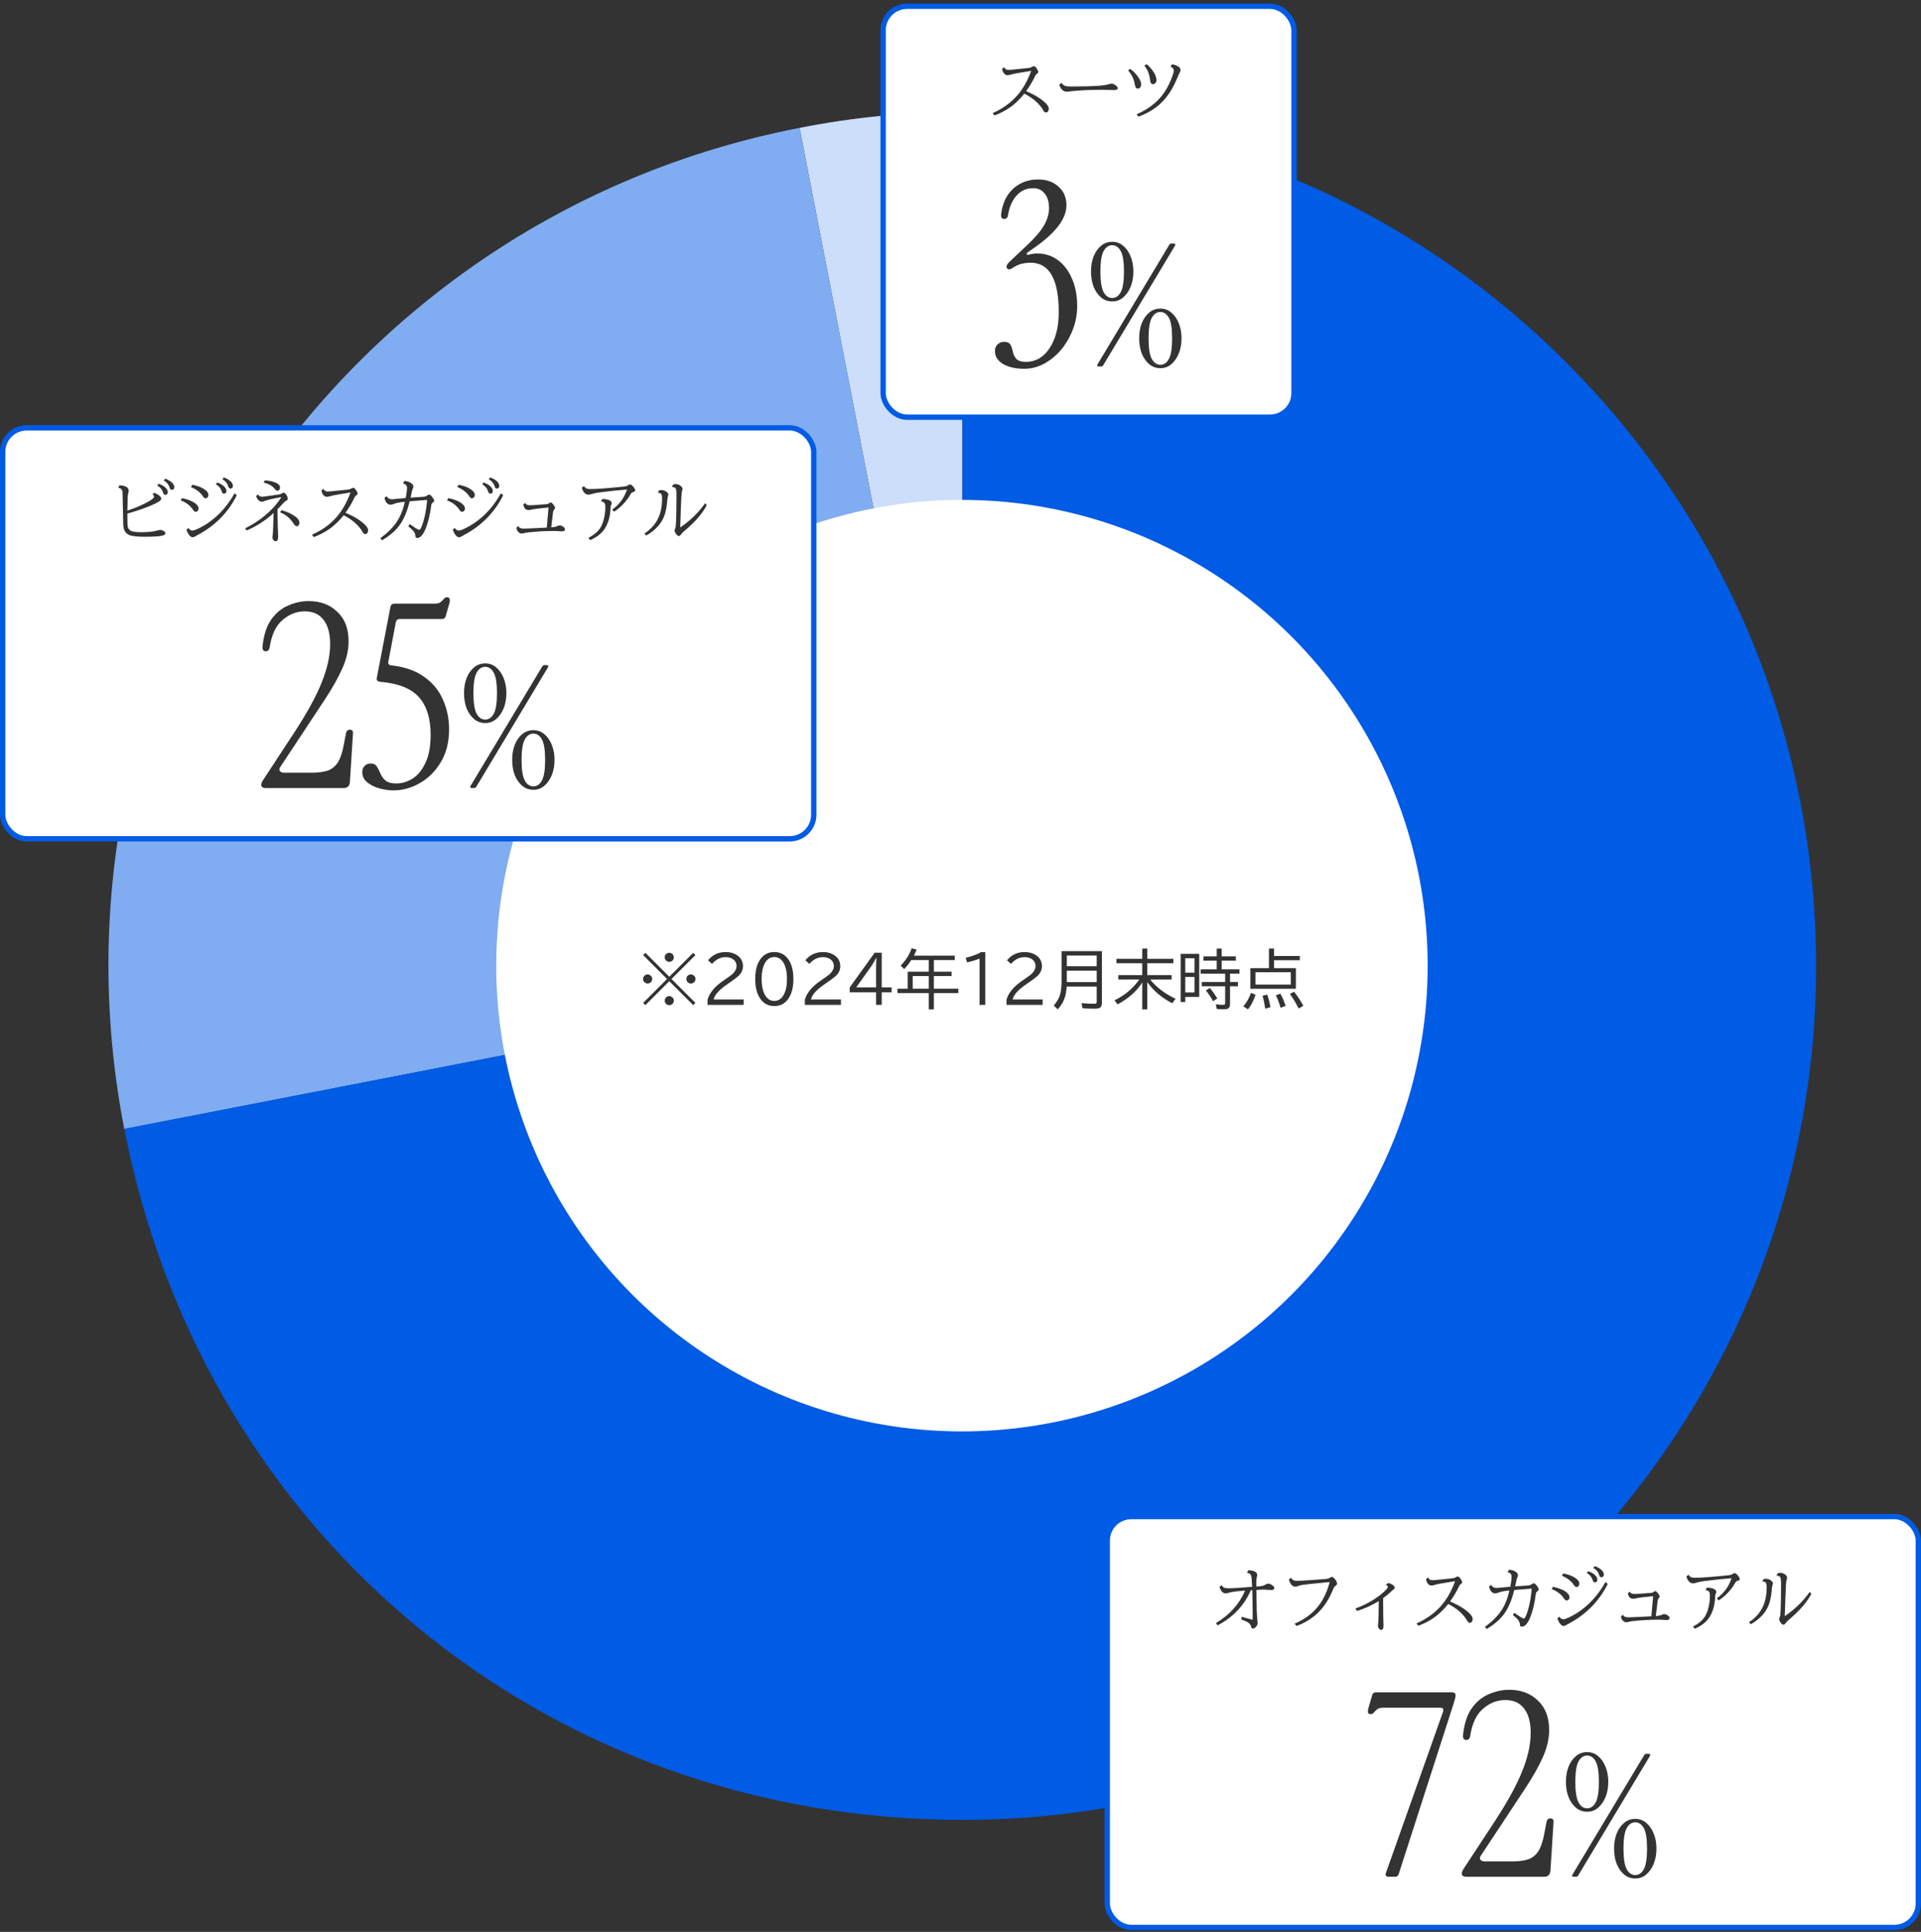 <svg width="360" height="362" viewBox="0 0 360 362" fill="none" xmlns="http://www.w3.org/2000/svg">
<rect x="0" y="0" width="360" height="362" fill="#333333" stroke="none"/>
<g clip-path="url(#clip0_1182_13664)">
<path d="M180.355 181.003L149.844 23.958C160.26 21.927 169.754 21.003 180.355 21.003V181.003Z" fill="#CCDEFA"/>
<path d="M180.353 181.003L23.289 211.555C6.445 124.813 63.072 40.804 149.841 23.959L180.353 181.04V181.003Z" fill="#80ADF2"/>
<path d="M180.356 181.003V21.003C268.714 21.003 340.338 92.635 340.338 181.003C340.338 269.371 268.714 341.003 180.356 341.003C102.6 341.003 38.142 287.879 23.293 211.518L180.356 181.003Z" fill="#005BE5"/>
<circle cx="180.273" cy="180.943" r="87.273" fill="white"/>
</g>
<rect x="0.5" y="80.17" width="152" height="77" rx="4.5" fill="white"/>
<rect x="0.5" y="80.17" width="152" height="77" rx="4.5" stroke="#005BE5"/>
<path d="M28.969 92.348C29.803 92.733 30.22 93.108 30.22 93.472C30.22 93.696 29.866 93.982 29.16 94.329C27.818 94.989 26.056 95.624 23.872 96.233C23.872 97.333 23.883 98.05 23.904 98.385C23.942 98.973 24.2 99.354 24.678 99.527C25.038 99.659 25.622 99.724 26.43 99.724C27.746 99.724 28.753 99.62 29.452 99.413C29.714 99.333 29.911 99.293 30.042 99.293C30.22 99.293 30.427 99.358 30.664 99.489C30.888 99.616 31 99.762 31 99.927C31 100.135 30.789 100.287 30.366 100.384C29.816 100.515 28.736 100.581 27.128 100.581C25.677 100.581 24.693 100.465 24.177 100.232C23.479 99.919 23.119 99.267 23.098 98.277L22.964 92.285C22.952 92.001 22.875 91.79 22.736 91.65C22.613 91.531 22.416 91.442 22.145 91.383L22.419 90.933C22.93 90.954 23.332 91.045 23.625 91.206C23.955 91.388 24.12 91.635 24.12 91.948C24.12 92.029 24.099 92.145 24.056 92.297C23.988 92.539 23.948 92.786 23.936 93.04C23.91 93.544 23.891 94.352 23.878 95.465L23.872 95.674C25.336 95.2 26.644 94.642 27.795 93.999C28.51 93.601 28.868 93.292 28.868 93.072C28.868 92.903 28.76 92.748 28.544 92.608L28.969 92.348ZM29.737 90.647C30.211 90.812 30.599 91.022 30.899 91.275C31.259 91.58 31.439 91.895 31.439 92.221C31.439 92.403 31.381 92.541 31.267 92.634C31.187 92.693 31.1 92.723 31.007 92.723C30.829 92.723 30.704 92.649 30.632 92.501C30.62 92.471 30.594 92.397 30.556 92.278C30.387 91.728 30.023 91.292 29.464 90.971L29.737 90.647ZM30.962 89.695C31.436 89.864 31.824 90.076 32.124 90.33C32.484 90.634 32.664 90.95 32.664 91.275C32.664 91.462 32.606 91.599 32.492 91.688C32.412 91.747 32.325 91.777 32.232 91.777C32.054 91.777 31.929 91.703 31.857 91.555C31.845 91.529 31.819 91.455 31.781 91.332C31.612 90.782 31.248 90.347 30.689 90.025L30.962 89.695ZM36.054 90.837C36.879 90.998 37.554 91.233 38.079 91.542C38.73 91.923 39.056 92.323 39.056 92.742C39.056 93.025 38.944 93.22 38.72 93.326C38.656 93.359 38.589 93.376 38.517 93.376C38.356 93.376 38.195 93.254 38.034 93.008C37.539 92.259 36.784 91.675 35.768 91.256L36.054 90.837ZM34.13 93.338C35.083 93.55 35.81 93.812 36.314 94.126C36.911 94.494 37.209 94.885 37.209 95.3C37.209 95.495 37.143 95.649 37.012 95.763C36.915 95.852 36.801 95.897 36.669 95.897C36.496 95.897 36.339 95.787 36.2 95.566C35.671 94.745 34.886 94.14 33.845 93.751L34.13 93.338ZM35.324 98.931C35.51 99.257 35.751 99.419 36.047 99.419C36.255 99.419 36.581 99.316 37.025 99.108C38.498 98.427 39.847 97.481 41.075 96.271C42.175 95.183 43.136 93.903 43.957 92.431L44.376 92.793C42.759 96.043 40.298 98.537 36.993 100.276C36.832 100.361 36.684 100.444 36.549 100.524C36.388 100.621 36.238 100.67 36.098 100.67C35.874 100.67 35.652 100.522 35.432 100.226C35.224 99.951 35.059 99.623 34.937 99.242L35.324 98.931ZM40.719 90.412C41.197 90.581 41.587 90.793 41.887 91.047C42.247 91.352 42.427 91.667 42.427 91.993C42.427 92.175 42.37 92.312 42.255 92.405C42.175 92.465 42.088 92.494 41.995 92.494C41.817 92.494 41.693 92.42 41.621 92.272C41.608 92.247 41.583 92.172 41.544 92.05C41.371 91.5 41.005 91.062 40.446 90.736L40.719 90.412ZM41.944 89.466C42.418 89.631 42.806 89.841 43.106 90.095C43.466 90.399 43.645 90.715 43.645 91.04C43.645 91.227 43.588 91.364 43.474 91.453C43.394 91.512 43.307 91.542 43.214 91.542C43.036 91.542 42.911 91.468 42.839 91.32C42.827 91.294 42.801 91.22 42.763 91.098C42.594 90.547 42.23 90.112 41.671 89.79L41.944 89.466ZM48.343 92.647C48.513 92.934 48.779 93.078 49.143 93.078C49.287 93.078 49.793 93.015 50.66 92.888L51.631 92.748C52.105 92.68 52.353 92.644 52.374 92.64C52.526 92.611 52.7 92.534 52.895 92.412C52.992 92.352 53.083 92.323 53.167 92.323C53.354 92.323 53.555 92.517 53.77 92.907C53.881 93.11 53.936 93.292 53.936 93.453C53.936 93.601 53.849 93.719 53.675 93.808C53.455 93.918 53.252 94.081 53.066 94.297C52.744 94.669 52.387 95.052 51.993 95.446L52.006 95.935C52.044 98.199 52.08 99.57 52.114 100.048C52.127 100.217 52.133 100.359 52.133 100.473C52.133 101.099 51.989 101.413 51.701 101.413C51.468 101.413 51.286 101.3 51.155 101.076C51.083 100.949 51.047 100.826 51.047 100.708C51.047 100.64 51.062 100.509 51.092 100.314C51.155 99.891 51.212 98.607 51.263 96.461L51.27 96.131C49.788 97.507 48.115 98.594 46.249 99.394L45.938 99.007C47.584 98.186 49.069 97.166 50.394 95.947C51.337 95.071 52.118 94.136 52.736 93.142C51.056 93.446 49.977 93.702 49.499 93.91C49.35 93.977 49.211 94.011 49.08 94.011C48.61 94.011 48.248 93.662 47.994 92.964L48.343 92.647ZM49.645 90.012C50.317 90.05 50.918 90.165 51.447 90.355C52.133 90.605 52.476 90.933 52.476 91.339C52.476 91.517 52.429 91.667 52.336 91.79C52.243 91.904 52.135 91.961 52.012 91.961C51.834 91.961 51.663 91.849 51.498 91.624C51.282 91.324 50.952 91.055 50.508 90.818C50.258 90.683 49.888 90.547 49.397 90.412L49.645 90.012ZM52.761 95.598C53.73 95.877 54.536 96.235 55.18 96.671C55.806 97.094 56.119 97.517 56.119 97.94C56.119 98.118 56.066 98.277 55.961 98.416C55.867 98.539 55.749 98.601 55.605 98.601C55.482 98.601 55.364 98.541 55.249 98.423C55.224 98.393 55.142 98.279 55.002 98.08C54.57 97.437 54.092 96.933 53.567 96.569C53.301 96.383 52.945 96.191 52.501 95.992L52.761 95.598ZM60.614 91.58C60.754 91.927 61.022 92.101 61.42 92.101C61.653 92.101 62.254 92.048 63.223 91.942C64.31 91.823 64.979 91.756 65.229 91.739C65.44 91.722 65.633 91.658 65.806 91.548C65.963 91.451 66.088 91.402 66.181 91.402C66.392 91.402 66.617 91.618 66.854 92.05C66.959 92.24 67.012 92.393 67.012 92.507C67.012 92.617 66.942 92.712 66.803 92.793C66.642 92.886 66.5 93.067 66.377 93.338C66.022 94.121 65.478 95.04 64.746 96.093C66.312 96.732 67.537 97.483 68.421 98.347C68.798 98.719 68.986 99.064 68.986 99.381C68.986 99.572 68.933 99.735 68.828 99.87C68.718 100.014 68.589 100.086 68.441 100.086C68.267 100.086 68.106 99.955 67.958 99.692C67.256 98.457 66.073 97.409 64.41 96.55C63.466 97.722 62.478 98.643 61.445 99.311C60.637 99.836 59.753 100.281 58.792 100.645L58.468 100.2C60.33 99.375 61.868 98.266 63.083 96.874C64.158 95.643 65.025 94.113 65.686 92.285L65.463 92.316C63.449 92.625 62.254 92.845 61.877 92.977C61.644 93.053 61.441 93.091 61.268 93.091C60.984 93.091 60.749 92.966 60.563 92.716C60.407 92.505 60.299 92.236 60.239 91.91L60.614 91.58ZM72.453 92.964C72.647 93.357 72.994 93.554 73.494 93.554C73.566 93.554 73.911 93.522 74.528 93.459L74.979 93.415L75.036 93.408C75.498 93.366 75.83 93.338 76.033 93.326C76.198 92.386 76.28 91.758 76.28 91.44C76.28 90.975 76.02 90.685 75.5 90.571L75.798 90.139C76.263 90.16 76.657 90.272 76.979 90.476C77.309 90.683 77.474 90.918 77.474 91.18C77.474 91.316 77.427 91.462 77.334 91.618C77.271 91.728 77.213 91.923 77.163 92.202C77.12 92.431 77.046 92.78 76.941 93.249C77.554 93.203 78.375 93.148 79.403 93.085C79.657 93.063 79.896 92.97 80.121 92.805C80.239 92.716 80.341 92.672 80.425 92.672C80.59 92.672 80.806 92.856 81.073 93.224C81.263 93.482 81.359 93.679 81.359 93.814C81.359 93.963 81.284 94.075 81.136 94.151C81.014 94.219 80.931 94.297 80.889 94.386C80.859 94.445 80.832 94.574 80.806 94.773C80.578 96.499 80.227 97.938 79.752 99.089C79.287 100.228 78.771 100.797 78.204 100.797C78.043 100.797 77.941 100.761 77.899 100.689C77.869 100.642 77.853 100.566 77.848 100.46C77.844 100.075 77.668 99.699 77.321 99.331C77.148 99.144 76.885 98.92 76.534 98.658L76.769 98.188C77.751 98.907 78.346 99.267 78.553 99.267C78.654 99.267 78.737 99.212 78.8 99.102C79.058 98.645 79.308 97.924 79.549 96.938C79.778 95.994 79.943 94.906 80.044 93.675L79.765 93.694C78.64 93.778 77.641 93.859 76.769 93.935C76.287 95.933 75.601 97.498 74.713 98.632C73.98 99.567 72.95 100.437 71.621 101.241L71.272 100.854C72.601 99.881 73.619 98.871 74.325 97.826C75.023 96.798 75.536 95.53 75.861 94.024C74.922 94.117 74.262 94.242 73.881 94.398C73.602 94.513 73.379 94.57 73.214 94.57C72.643 94.57 72.256 94.147 72.053 93.3L72.453 92.964ZM85.974 90.837C86.799 90.998 87.474 91.233 87.999 91.542C88.65 91.923 88.976 92.323 88.976 92.742C88.976 93.025 88.864 93.22 88.64 93.326C88.576 93.359 88.509 93.376 88.437 93.376C88.276 93.376 88.115 93.254 87.954 93.008C87.459 92.259 86.704 91.675 85.688 91.256L85.974 90.837ZM84.05 93.338C85.002 93.55 85.73 93.812 86.234 94.126C86.831 94.494 87.129 94.885 87.129 95.3C87.129 95.495 87.063 95.649 86.932 95.763C86.835 95.852 86.721 95.897 86.59 95.897C86.416 95.897 86.259 95.787 86.12 95.566C85.591 94.745 84.806 94.14 83.765 93.751L84.05 93.338ZM85.244 98.931C85.43 99.257 85.671 99.419 85.967 99.419C86.175 99.419 86.501 99.316 86.945 99.108C88.418 98.427 89.767 97.481 90.995 96.271C92.095 95.183 93.056 93.903 93.877 92.431L94.296 92.793C92.679 96.043 90.218 98.537 86.913 100.276C86.752 100.361 86.604 100.444 86.469 100.524C86.308 100.621 86.158 100.67 86.018 100.67C85.794 100.67 85.572 100.522 85.352 100.226C85.144 99.951 84.979 99.623 84.856 99.242L85.244 98.931ZM90.639 90.412C91.117 90.581 91.507 90.793 91.807 91.047C92.167 91.352 92.347 91.667 92.347 91.993C92.347 92.175 92.29 92.312 92.175 92.405C92.095 92.465 92.008 92.494 91.915 92.494C91.737 92.494 91.613 92.42 91.541 92.272C91.528 92.247 91.502 92.172 91.465 92.05C91.291 91.5 90.925 91.062 90.366 90.736L90.639 90.412ZM91.864 89.466C92.338 89.631 92.725 89.841 93.026 90.095C93.386 90.399 93.566 90.715 93.566 91.04C93.566 91.227 93.508 91.364 93.394 91.453C93.314 91.512 93.227 91.542 93.134 91.542C92.956 91.542 92.831 91.468 92.759 91.32C92.747 91.294 92.721 91.22 92.683 91.098C92.514 90.547 92.15 90.112 91.591 89.79L91.864 89.466ZM98.428 94.246C98.564 94.534 98.854 94.678 99.298 94.678C99.687 94.678 100.208 94.648 100.859 94.589C101.054 94.572 101.336 94.551 101.704 94.525C102.207 94.496 102.508 94.468 102.605 94.443C102.69 94.422 102.776 94.379 102.865 94.316C103.03 94.202 103.145 94.144 103.208 94.144C103.344 94.144 103.547 94.331 103.817 94.703C103.953 94.889 104.021 95.035 104.021 95.141C104.021 95.243 103.963 95.357 103.849 95.484C103.743 95.602 103.678 95.74 103.652 95.897C103.568 96.506 103.451 97.477 103.303 98.81C103.849 98.776 104.23 98.698 104.446 98.575C104.607 98.491 104.748 98.448 104.871 98.448C105.091 98.448 105.332 98.546 105.595 98.74C105.785 98.88 105.88 99.024 105.88 99.172C105.88 99.434 105.686 99.565 105.297 99.565C105.199 99.565 105.064 99.557 104.89 99.54C104.628 99.51 104.213 99.496 103.646 99.496C102.178 99.496 100.584 99.589 98.866 99.775C98.634 99.8 98.416 99.845 98.213 99.908C98.056 99.955 97.916 99.978 97.794 99.978C97.519 99.978 97.277 99.857 97.07 99.616C96.918 99.443 96.82 99.199 96.778 98.886L97.14 98.562C97.224 98.761 97.358 98.895 97.54 98.962C97.705 99.026 97.946 99.058 98.263 99.058C98.458 99.058 99.232 99.024 100.587 98.956C101.577 98.901 102.205 98.869 102.472 98.861L102.796 95.09C100.993 95.26 99.909 95.399 99.546 95.509C99.402 95.552 99.239 95.573 99.057 95.573C98.515 95.573 98.185 95.23 98.067 94.544L98.428 94.246ZM109.455 91.072C109.62 91.453 109.975 91.644 110.521 91.644C111.757 91.644 113.888 91.487 116.913 91.174C117.26 91.14 117.548 91.043 117.777 90.882C117.878 90.81 117.967 90.774 118.043 90.774C118.255 90.774 118.502 90.962 118.786 91.339C118.951 91.55 119.033 91.728 119.033 91.872C119.033 92.033 118.925 92.139 118.71 92.189C118.536 92.228 118.405 92.293 118.316 92.386C118.291 92.412 118.225 92.515 118.119 92.697C117.366 93.98 116.357 95.042 115.091 95.884L114.717 95.497C116.046 94.57 116.972 93.313 117.497 91.726C116.215 91.815 114.529 91.991 112.438 92.253C111.803 92.333 111.268 92.445 110.832 92.589C110.638 92.653 110.449 92.685 110.267 92.685C109.937 92.685 109.658 92.537 109.429 92.24C109.252 92.007 109.12 91.722 109.036 91.383L109.455 91.072ZM110.274 100.784C111.31 100.243 112.053 99.616 112.502 98.905C112.717 98.567 112.902 98.148 113.054 97.648C113.312 96.811 113.441 95.933 113.441 95.014C113.441 94.646 113.384 94.388 113.27 94.24C113.151 94.087 112.94 93.994 112.635 93.96L112.87 93.497C113.483 93.501 113.953 93.594 114.279 93.776C114.512 93.903 114.628 94.075 114.628 94.29C114.628 94.392 114.596 94.513 114.533 94.652C114.469 94.792 114.436 94.917 114.431 95.027C114.406 96.305 114.158 97.441 113.689 98.436C113.122 99.642 112.091 100.564 110.597 101.203L110.274 100.784ZM123.515 91.872C123.68 91.842 123.814 91.828 123.915 91.828C124.309 91.828 124.656 91.953 124.956 92.202C125.151 92.367 125.248 92.524 125.248 92.672C125.248 92.765 125.223 92.869 125.172 92.983C125.117 93.118 125.075 93.381 125.045 93.77C124.939 95.298 124.639 96.514 124.144 97.42C123.505 98.584 122.493 99.559 121.11 100.346L120.76 99.978C122.021 99.149 122.914 98.12 123.439 96.893C123.867 95.899 124.08 94.726 124.08 93.376C124.08 92.949 124.015 92.665 123.883 92.526C123.778 92.407 123.608 92.348 123.376 92.348C123.346 92.348 123.31 92.348 123.268 92.348L123.515 91.872ZM126.169 90.774C126.368 90.732 126.511 90.71 126.6 90.71C127.007 90.71 127.354 90.846 127.641 91.117C127.819 91.282 127.908 91.455 127.908 91.637C127.908 91.713 127.878 91.838 127.819 92.012C127.764 92.168 127.724 92.458 127.698 92.881C127.635 94.053 127.559 96.038 127.47 98.835C129.357 97.558 130.917 96.04 132.148 94.284L132.446 94.665C131.922 95.655 131.223 96.609 130.352 97.528C129.687 98.23 128.913 98.952 128.028 99.692C127.918 99.785 127.8 99.919 127.673 100.092C127.504 100.329 127.364 100.448 127.254 100.448C127.021 100.448 126.784 100.232 126.543 99.8C126.458 99.644 126.416 99.51 126.416 99.4C126.416 99.311 126.444 99.216 126.499 99.115C126.588 98.941 126.64 98.711 126.657 98.423C126.738 97.098 126.778 95.173 126.778 92.647C126.778 92.046 126.719 91.66 126.6 91.491C126.482 91.326 126.251 91.244 125.908 91.244L126.169 90.774Z" fill="black" fill-opacity="0.8"/>
<path d="M49.824 147.67C49.248 147.67 48.96 147.462 48.96 147.046C48.96 146.822 49.072 146.534 49.296 146.182L55.056 137.398C57.456 133.75 59.184 130.614 60.24 127.99C61.328 125.334 61.872 122.902 61.872 120.694C61.872 118.71 61.456 117.19 60.624 116.134C59.824 115.078 58.656 114.55 57.12 114.55C55.584 114.55 54.192 115.094 52.944 116.182C51.696 117.238 50.896 118.934 50.544 121.27C50.448 121.782 50.208 122.038 49.824 122.038C49.344 122.038 49.136 121.718 49.2 121.078C49.424 118.966 49.968 117.302 50.832 116.086C51.728 114.838 52.8 113.958 54.048 113.446C55.296 112.902 56.56 112.63 57.84 112.63C60.048 112.63 61.84 113.302 63.216 114.646C64.624 115.958 65.328 117.798 65.328 120.166C65.328 121.83 64.928 123.542 64.128 125.302C63.36 127.03 62.288 128.934 60.912 131.014C59.568 133.062 58.016 135.414 56.256 138.07L52.512 143.734C52.32 144.022 52.304 144.278 52.464 144.502C52.656 144.694 52.912 144.79 53.232 144.79H58.368C59.584 144.79 60.592 144.662 61.392 144.406C62.192 144.118 62.832 143.606 63.312 142.87C63.792 142.102 64.16 141.014 64.416 139.606L64.848 137.35C64.944 136.934 65.184 136.726 65.568 136.726C66.016 136.726 66.208 136.998 66.144 137.542L65.568 146.566C65.504 147.302 65.104 147.67 64.368 147.67H49.824ZM73.742 148.102C72.878 148.102 71.982 147.974 71.054 147.718C70.158 147.462 69.406 147.078 68.798 146.566C68.19 146.054 67.886 145.43 67.886 144.694C67.886 144.214 68.03 143.83 68.318 143.542C68.606 143.222 68.99 143.062 69.47 143.062C70.014 143.062 70.398 143.254 70.622 143.638C70.878 144.022 71.102 144.454 71.294 144.934C71.486 145.414 71.79 145.846 72.206 146.23C72.654 146.614 73.342 146.806 74.27 146.806C75.294 146.806 76.286 146.518 77.246 145.942C78.238 145.334 79.054 144.358 79.694 143.014C80.366 141.67 80.702 139.894 80.702 137.686C80.702 134.646 79.982 132.31 78.542 130.678C77.102 129.014 74.654 128.038 71.198 127.75C70.718 127.686 70.526 127.43 70.622 126.982L73.166 113.734C73.262 113.318 73.502 113.11 73.886 113.11H81.422C81.966 113.11 82.35 113.014 82.574 112.822C82.83 112.598 83.038 112.39 83.198 112.198C83.358 112.006 83.566 111.91 83.822 111.91C84.078 111.91 84.222 112.022 84.254 112.246C84.318 112.438 84.318 112.662 84.254 112.918L83.534 115.414C83.438 115.798 83.198 115.99 82.814 115.99H74.894C74.51 115.99 74.27 116.198 74.174 116.614L72.782 123.958C72.686 124.406 72.878 124.646 73.358 124.678C75.886 124.966 77.934 125.686 79.502 126.838C81.102 127.958 82.27 129.382 83.006 131.11C83.774 132.806 84.158 134.662 84.158 136.678C84.158 139.078 83.63 141.142 82.574 142.87C81.55 144.566 80.238 145.862 78.638 146.758C77.07 147.654 75.438 148.102 73.742 148.102Z" fill="black" fill-opacity="0.8"/>
<path d="M90.928 135.478C90.139 135.478 89.445 135.233 88.848 134.742C88.251 134.23 87.781 133.558 87.44 132.726C87.12 131.873 86.96 130.923 86.96 129.878C86.96 128.833 87.12 127.894 87.44 127.062C87.781 126.209 88.251 125.537 88.848 125.046C89.445 124.555 90.139 124.31 90.928 124.31C91.717 124.31 92.4 124.555 92.976 125.046C93.573 125.537 94.043 126.209 94.384 127.062C94.725 127.894 94.896 128.833 94.896 129.878C94.896 130.923 94.725 131.873 94.384 132.726C94.043 133.558 93.573 134.23 92.976 134.742C92.4 135.233 91.717 135.478 90.928 135.478ZM88.464 147.67C88.123 147.67 88.037 147.521 88.208 147.222L101.616 124.886C101.701 124.715 101.851 124.63 102.064 124.63H102.416C102.757 124.63 102.843 124.779 102.672 125.078L89.264 147.414C89.179 147.585 89.029 147.67 88.816 147.67H88.464ZM90.928 134.838C91.589 134.838 92.123 134.475 92.528 133.75C92.933 133.003 93.136 131.713 93.136 129.878C93.136 128.043 92.933 126.763 92.528 126.038C92.123 125.313 91.589 124.95 90.928 124.95C90.267 124.95 89.733 125.313 89.328 126.038C88.923 126.763 88.72 128.043 88.72 129.878C88.72 131.713 88.923 133.003 89.328 133.75C89.733 134.475 90.267 134.838 90.928 134.838ZM99.952 147.99C99.163 147.99 98.469 147.745 97.872 147.254C97.275 146.742 96.805 146.07 96.464 145.238C96.144 144.385 95.984 143.435 95.984 142.39C95.984 141.345 96.144 140.406 96.464 139.574C96.805 138.721 97.275 138.049 97.872 137.558C98.469 137.067 99.163 136.822 99.952 136.822C100.741 136.822 101.424 137.067 102 137.558C102.597 138.049 103.067 138.721 103.408 139.574C103.749 140.406 103.92 141.345 103.92 142.39C103.92 143.435 103.749 144.385 103.408 145.238C103.067 146.07 102.597 146.742 102 147.254C101.424 147.745 100.741 147.99 99.952 147.99ZM99.952 147.35C100.613 147.35 101.147 146.987 101.552 146.262C101.957 145.515 102.16 144.225 102.16 142.39C102.16 140.555 101.957 139.275 101.552 138.55C101.147 137.825 100.613 137.462 99.952 137.462C99.291 137.462 98.757 137.825 98.352 138.55C97.947 139.275 97.744 140.555 97.744 142.39C97.744 144.225 97.947 145.515 98.352 146.262C98.757 146.987 99.291 147.35 99.952 147.35Z" fill="black" fill-opacity="0.8"/>
<rect x="207.5" y="284.17" width="152" height="77" rx="4.5" fill="white"/>
<rect x="207.5" y="284.17" width="152" height="77" rx="4.5" stroke="#005BE5"/>
<path d="M232.681 302.956L234.757 303.515V302.867C234.744 300.726 234.719 299.09 234.681 297.96L234.408 297.986C233.155 300.851 231.084 303.041 228.193 304.556L227.857 304.149C230.459 302.575 232.283 300.54 233.329 298.043C232.135 298.132 231.259 298.233 230.701 298.348C230.421 298.403 230.235 298.447 230.142 298.481C229.964 298.54 229.816 298.57 229.698 298.57C229.194 298.57 228.805 298.168 228.53 297.364L228.923 297.015C229.038 297.235 229.186 297.389 229.368 297.478C229.541 297.567 229.823 297.611 230.212 297.611C231.037 297.611 232.518 297.52 234.655 297.338C234.609 296.132 234.541 295.417 234.452 295.193C234.342 294.914 234.09 294.757 233.697 294.723L233.913 294.247C233.968 294.243 233.999 294.241 234.008 294.241C234.452 294.241 234.825 294.317 235.125 294.469C235.447 294.63 235.607 294.846 235.607 295.117C235.607 295.184 235.59 295.28 235.557 295.402C235.468 295.703 235.423 296.024 235.423 296.367C235.423 296.697 235.432 297.004 235.449 297.288L235.487 297.281C236.041 297.243 236.399 297.205 236.56 297.167C236.771 297.116 236.974 297.032 237.169 296.913C237.364 296.799 237.524 296.742 237.651 296.742C237.935 296.742 238.252 296.89 238.604 297.186C238.743 297.305 238.813 297.427 238.813 297.554C238.813 297.808 238.629 297.935 238.261 297.935C238.163 297.935 237.922 297.922 237.537 297.897H237.499C237.224 297.872 237.031 297.859 236.921 297.859C236.549 297.859 236.062 297.88 235.461 297.922C235.461 298.024 235.464 298.261 235.468 298.633C235.472 298.794 235.474 299.08 235.474 299.49C235.483 301.386 235.533 302.7 235.626 303.432C235.665 303.728 235.684 303.948 235.684 304.092C235.684 304.355 235.571 304.613 235.347 304.867C235.178 305.057 234.996 305.152 234.801 305.152C234.628 305.152 234.522 305.061 234.484 304.879C234.42 304.545 234.234 304.268 233.925 304.048C233.718 303.896 233.341 303.722 232.795 303.527L232.643 303.477L232.681 302.956ZM241.968 295.625C242.108 296.022 242.485 296.221 243.098 296.221C243.428 296.221 244.351 296.168 245.866 296.062L247.834 295.917L248.468 295.872C248.79 295.851 249.09 295.745 249.37 295.555C249.446 295.504 249.526 295.479 249.611 295.479C249.763 295.479 249.966 295.637 250.22 295.955C250.445 296.234 250.557 296.5 250.557 296.754C250.557 296.89 250.468 297.017 250.29 297.135C250.133 297.237 250.013 297.379 249.928 297.561C249.916 297.59 249.871 297.696 249.795 297.878C248.957 299.939 247.823 301.56 246.393 302.74C245.398 303.561 244.256 304.209 242.965 304.683L242.628 304.251C243.818 303.714 244.804 303.119 245.586 302.467C246.492 301.714 247.241 300.823 247.834 299.795C248.447 298.724 248.9 297.607 249.192 296.443L248.773 296.481C246.132 296.735 244.594 296.896 244.158 296.964C243.79 297.019 243.475 297.101 243.212 297.211C243.06 297.279 242.91 297.313 242.762 297.313C242.436 297.313 242.161 297.156 241.937 296.843C241.738 296.564 241.609 296.266 241.549 295.948L241.968 295.625ZM254.004 301.407C256.162 300.599 257.942 299.558 259.342 298.284C259.837 297.836 260.085 297.518 260.085 297.332C260.085 297.184 259.952 297.055 259.685 296.945L260.18 296.621C260.447 296.685 260.709 296.795 260.967 296.951C261.23 297.112 261.361 297.29 261.361 297.484C261.361 297.62 261.287 297.736 261.139 297.833C261.071 297.876 260.976 297.958 260.853 298.081C260.426 298.504 259.876 298.963 259.203 299.458V299.839C259.207 302.129 259.228 303.669 259.266 304.46C259.27 304.52 259.272 304.581 259.272 304.645C259.272 305.148 259.12 305.4 258.815 305.4C258.659 305.4 258.521 305.309 258.403 305.127C258.28 304.945 258.219 304.795 258.219 304.676C258.219 304.604 258.231 304.477 258.257 304.295C258.333 303.762 258.375 302.336 258.384 300.017C257.148 300.779 255.792 301.395 254.315 301.864L254.004 301.407ZM267.614 295.58C267.753 295.927 268.022 296.101 268.42 296.101C268.653 296.101 269.254 296.048 270.223 295.942C271.31 295.823 271.979 295.756 272.229 295.739C272.44 295.722 272.633 295.658 272.806 295.548C272.963 295.451 273.088 295.402 273.181 295.402C273.392 295.402 273.617 295.618 273.854 296.05C273.959 296.24 274.012 296.393 274.012 296.507C274.012 296.617 273.942 296.712 273.803 296.792C273.642 296.886 273.5 297.068 273.377 297.338C273.022 298.121 272.478 299.04 271.746 300.093C273.312 300.732 274.537 301.483 275.421 302.347C275.798 302.719 275.986 303.064 275.986 303.381C275.986 303.572 275.933 303.735 275.828 303.87C275.718 304.014 275.589 304.086 275.44 304.086C275.267 304.086 275.106 303.955 274.958 303.692C274.256 302.457 273.073 301.409 271.41 300.55C270.466 301.722 269.478 302.643 268.445 303.312C267.637 303.836 266.753 304.281 265.792 304.645L265.468 304.2C267.33 303.375 268.869 302.266 270.083 300.874C271.158 299.643 272.025 298.113 272.686 296.285L272.463 296.316C270.449 296.625 269.254 296.845 268.877 296.977C268.644 297.053 268.441 297.091 268.268 297.091C267.984 297.091 267.749 296.966 267.563 296.716C267.406 296.505 267.299 296.236 267.239 295.91L267.614 295.58ZM279.453 296.964C279.647 297.357 279.994 297.554 280.494 297.554C280.566 297.554 280.911 297.522 281.528 297.459L281.979 297.415L282.036 297.408C282.497 297.366 282.83 297.338 283.033 297.326C283.198 296.386 283.28 295.758 283.28 295.44C283.28 294.975 283.02 294.685 282.5 294.571L282.798 294.139C283.263 294.16 283.657 294.272 283.979 294.476C284.309 294.683 284.474 294.918 284.474 295.18C284.474 295.316 284.427 295.462 284.334 295.618C284.271 295.728 284.213 295.923 284.163 296.202C284.12 296.431 284.046 296.78 283.941 297.25C284.554 297.203 285.375 297.148 286.403 297.084C286.657 297.063 286.896 296.97 287.121 296.805C287.239 296.716 287.341 296.672 287.425 296.672C287.59 296.672 287.806 296.856 288.073 297.224C288.263 297.482 288.358 297.679 288.358 297.814C288.358 297.963 288.284 298.075 288.136 298.151C288.014 298.219 287.931 298.297 287.889 298.386C287.859 298.445 287.832 298.574 287.806 298.773C287.578 300.5 287.226 301.938 286.753 303.089C286.287 304.228 285.771 304.797 285.204 304.797C285.043 304.797 284.941 304.761 284.899 304.689C284.869 304.642 284.852 304.566 284.848 304.46C284.844 304.075 284.668 303.699 284.321 303.331C284.148 303.144 283.885 302.92 283.534 302.658L283.769 302.188C284.751 302.907 285.345 303.267 285.553 303.267C285.654 303.267 285.737 303.212 285.8 303.102C286.059 302.645 286.308 301.924 286.549 300.938C286.778 299.994 286.943 298.906 287.045 297.675L286.765 297.694C285.64 297.778 284.641 297.859 283.769 297.935C283.287 299.932 282.601 301.498 281.712 302.632C280.98 303.568 279.95 304.437 278.621 305.241L278.272 304.854C279.601 303.881 280.619 302.871 281.325 301.826C282.024 300.798 282.536 299.53 282.861 298.024C281.922 298.117 281.262 298.242 280.881 298.398C280.602 298.513 280.379 298.57 280.214 298.57C279.643 298.57 279.256 298.147 279.053 297.3L279.453 296.964ZM292.974 294.837C293.799 294.998 294.474 295.233 294.999 295.542C295.65 295.923 295.976 296.323 295.976 296.742C295.976 297.025 295.864 297.22 295.64 297.326C295.576 297.36 295.509 297.376 295.437 297.376C295.276 297.376 295.115 297.254 294.954 297.008C294.459 296.259 293.704 295.675 292.688 295.256L292.974 294.837ZM291.05 297.338C292.003 297.55 292.73 297.812 293.234 298.125C293.831 298.494 294.129 298.885 294.129 299.3C294.129 299.494 294.063 299.649 293.932 299.763C293.835 299.852 293.721 299.896 293.589 299.896C293.416 299.896 293.259 299.786 293.12 299.566C292.591 298.745 291.806 298.14 290.765 297.751L291.05 297.338ZM292.244 302.931C292.43 303.257 292.671 303.419 292.967 303.419C293.175 303.419 293.501 303.316 293.945 303.108C295.418 302.427 296.768 301.481 297.995 300.271C299.095 299.183 300.056 297.903 300.877 296.431L301.296 296.792C299.679 300.042 297.218 302.537 293.913 304.276C293.752 304.361 293.604 304.444 293.469 304.524C293.308 304.621 293.158 304.67 293.018 304.67C292.794 304.67 292.572 304.522 292.352 304.226C292.144 303.951 291.979 303.623 291.857 303.242L292.244 302.931ZM297.639 294.412C298.117 294.581 298.507 294.793 298.807 295.047C299.167 295.352 299.347 295.667 299.347 295.993C299.347 296.175 299.29 296.312 299.175 296.405C299.095 296.465 299.008 296.494 298.915 296.494C298.737 296.494 298.613 296.42 298.541 296.272C298.528 296.247 298.503 296.173 298.464 296.05C298.291 295.5 297.925 295.062 297.366 294.736L297.639 294.412ZM298.864 293.466C299.338 293.631 299.726 293.841 300.026 294.095C300.386 294.399 300.566 294.715 300.566 295.041C300.566 295.227 300.508 295.364 300.394 295.453C300.314 295.512 300.227 295.542 300.134 295.542C299.956 295.542 299.831 295.468 299.759 295.32C299.747 295.294 299.721 295.22 299.683 295.098C299.514 294.548 299.15 294.112 298.591 293.79L298.864 293.466ZM305.428 298.246C305.564 298.534 305.854 298.678 306.298 298.678C306.687 298.678 307.208 298.648 307.859 298.589C308.054 298.572 308.336 298.551 308.704 298.525C309.207 298.496 309.508 298.468 309.605 298.443C309.69 298.422 309.776 298.379 309.865 298.316C310.03 298.202 310.145 298.145 310.208 298.145C310.344 298.145 310.547 298.331 310.817 298.703C310.953 298.889 311.021 299.035 311.021 299.141C311.021 299.243 310.963 299.357 310.849 299.484C310.743 299.602 310.678 299.74 310.652 299.896C310.568 300.506 310.451 301.477 310.303 302.81C310.849 302.776 311.23 302.698 311.446 302.575C311.607 302.491 311.748 302.448 311.871 302.448C312.091 302.448 312.332 302.546 312.595 302.74C312.785 302.88 312.88 303.024 312.88 303.172C312.88 303.434 312.686 303.565 312.297 303.565C312.199 303.565 312.064 303.557 311.89 303.54C311.628 303.51 311.213 303.496 310.646 303.496C309.178 303.496 307.584 303.589 305.866 303.775C305.634 303.8 305.416 303.845 305.213 303.908C305.056 303.955 304.916 303.978 304.794 303.978C304.519 303.978 304.277 303.857 304.07 303.616C303.918 303.443 303.82 303.199 303.778 302.886L304.14 302.562C304.224 302.761 304.358 302.895 304.54 302.962C304.705 303.026 304.946 303.058 305.263 303.058C305.458 303.058 306.232 303.024 307.587 302.956C308.577 302.901 309.205 302.869 309.472 302.861L309.796 299.09C307.993 299.26 306.909 299.399 306.546 299.509C306.402 299.552 306.239 299.573 306.057 299.573C305.515 299.573 305.185 299.23 305.067 298.544L305.428 298.246ZM316.455 295.072C316.62 295.453 316.975 295.644 317.521 295.644C318.757 295.644 320.888 295.487 323.913 295.174C324.26 295.14 324.548 295.043 324.777 294.882C324.878 294.81 324.967 294.774 325.043 294.774C325.255 294.774 325.502 294.962 325.786 295.339C325.951 295.55 326.033 295.728 326.033 295.872C326.033 296.033 325.925 296.139 325.71 296.189C325.536 296.228 325.405 296.293 325.316 296.386C325.291 296.412 325.225 296.515 325.119 296.697C324.366 297.979 323.357 299.042 322.091 299.884L321.717 299.497C323.046 298.57 323.972 297.313 324.497 295.726C323.215 295.815 321.529 295.991 319.438 296.253C318.803 296.333 318.268 296.445 317.832 296.589C317.638 296.653 317.449 296.685 317.267 296.685C316.937 296.685 316.658 296.536 316.429 296.24C316.252 296.007 316.12 295.722 316.036 295.383L316.455 295.072ZM317.274 304.784C318.31 304.243 319.053 303.616 319.502 302.905C319.717 302.567 319.902 302.148 320.054 301.648C320.312 300.811 320.441 299.932 320.441 299.014C320.441 298.646 320.384 298.388 320.27 298.24C320.151 298.087 319.94 297.994 319.635 297.96L319.87 297.497C320.483 297.501 320.953 297.594 321.279 297.776C321.512 297.903 321.628 298.075 321.628 298.291C321.628 298.392 321.596 298.513 321.533 298.652C321.469 298.792 321.436 298.917 321.431 299.027C321.406 300.305 321.158 301.441 320.689 302.436C320.122 303.642 319.091 304.564 317.597 305.203L317.274 304.784ZM330.515 295.872C330.68 295.842 330.814 295.828 330.915 295.828C331.309 295.828 331.656 295.952 331.956 296.202C332.151 296.367 332.248 296.524 332.248 296.672C332.248 296.765 332.223 296.869 332.172 296.983C332.117 297.118 332.075 297.381 332.045 297.77C331.939 299.298 331.639 300.514 331.144 301.42C330.505 302.584 329.493 303.559 328.11 304.346L327.76 303.978C329.021 303.149 329.914 302.12 330.439 300.893C330.867 299.899 331.08 298.726 331.08 297.376C331.08 296.949 331.015 296.666 330.883 296.526C330.778 296.407 330.608 296.348 330.376 296.348C330.346 296.348 330.31 296.348 330.268 296.348L330.515 295.872ZM333.169 294.774C333.368 294.732 333.511 294.71 333.6 294.71C334.007 294.71 334.354 294.846 334.641 295.117C334.819 295.282 334.908 295.455 334.908 295.637C334.908 295.713 334.878 295.838 334.819 296.012C334.764 296.168 334.724 296.458 334.698 296.881C334.635 298.054 334.559 300.038 334.47 302.835C336.357 301.557 337.917 300.04 339.148 298.284L339.446 298.665C338.922 299.655 338.223 300.61 337.352 301.528C336.687 302.23 335.913 302.952 335.028 303.692C334.918 303.785 334.8 303.919 334.673 304.092C334.504 304.329 334.364 304.448 334.254 304.448C334.021 304.448 333.784 304.232 333.543 303.8C333.458 303.644 333.416 303.51 333.416 303.4C333.416 303.312 333.444 303.216 333.499 303.115C333.588 302.941 333.64 302.711 333.657 302.423C333.738 301.098 333.778 299.173 333.778 296.646C333.778 296.046 333.719 295.66 333.6 295.491C333.482 295.326 333.251 295.244 332.908 295.244L333.169 294.774Z" fill="black" fill-opacity="0.8"/>
<path d="M260.252 351.67C259.74 351.67 259.564 351.43 259.724 350.95L270.428 320.758C270.588 320.246 270.412 319.99 269.9 319.99H259.244C258.732 319.99 258.348 320.086 258.092 320.278C257.836 320.47 257.628 320.678 257.468 320.902C257.308 321.094 257.1 321.19 256.844 321.19C256.588 321.19 256.428 321.094 256.364 320.902C256.332 320.678 256.348 320.438 256.412 320.182L257.132 317.686C257.228 317.302 257.468 317.11 257.852 317.11H272.108C272.556 317.11 272.78 317.302 272.78 317.686C272.78 317.942 272.652 318.47 272.396 319.27L262.124 351.142C262.028 351.494 261.804 351.67 261.452 351.67H260.252ZM274.808 351.67C274.232 351.67 273.944 351.462 273.944 351.046C273.944 350.822 274.056 350.534 274.28 350.182L280.04 341.398C282.44 337.75 284.168 334.614 285.224 331.99C286.312 329.334 286.856 326.902 286.856 324.694C286.856 322.71 286.44 321.19 285.608 320.134C284.808 319.078 283.64 318.55 282.104 318.55C280.568 318.55 279.176 319.094 277.928 320.182C276.68 321.238 275.88 322.934 275.528 325.27C275.432 325.782 275.192 326.038 274.808 326.038C274.328 326.038 274.12 325.718 274.184 325.078C274.408 322.966 274.952 321.302 275.816 320.086C276.712 318.838 277.784 317.958 279.032 317.446C280.28 316.902 281.544 316.63 282.824 316.63C285.032 316.63 286.824 317.302 288.2 318.646C289.608 319.958 290.312 321.798 290.312 324.166C290.312 325.83 289.912 327.542 289.112 329.302C288.344 331.03 287.272 332.934 285.896 335.014C284.552 337.062 283 339.414 281.24 342.07L277.496 347.734C277.304 348.022 277.288 348.278 277.448 348.502C277.64 348.694 277.896 348.79 278.216 348.79H283.352C284.568 348.79 285.576 348.662 286.376 348.406C287.176 348.118 287.816 347.606 288.296 346.87C288.776 346.102 289.144 345.014 289.4 343.606L289.832 341.35C289.928 340.934 290.168 340.726 290.552 340.726C291 340.726 291.192 340.998 291.128 341.542L290.552 350.566C290.488 351.302 290.088 351.67 289.352 351.67H274.808Z" fill="black" fill-opacity="0.8"/>
<path d="M297.428 339.478C296.639 339.478 295.945 339.233 295.348 338.742C294.751 338.23 294.281 337.558 293.94 336.726C293.62 335.873 293.46 334.923 293.46 333.878C293.46 332.833 293.62 331.894 293.94 331.062C294.281 330.209 294.751 329.537 295.348 329.046C295.945 328.555 296.639 328.31 297.428 328.31C298.217 328.31 298.9 328.555 299.476 329.046C300.073 329.537 300.543 330.209 300.884 331.062C301.225 331.894 301.396 332.833 301.396 333.878C301.396 334.923 301.225 335.873 300.884 336.726C300.543 337.558 300.073 338.23 299.476 338.742C298.9 339.233 298.217 339.478 297.428 339.478ZM294.964 351.67C294.623 351.67 294.537 351.521 294.708 351.222L308.116 328.886C308.201 328.715 308.351 328.63 308.564 328.63H308.916C309.257 328.63 309.343 328.779 309.172 329.078L295.764 351.414C295.679 351.585 295.529 351.67 295.316 351.67H294.964ZM297.428 338.838C298.089 338.838 298.623 338.475 299.028 337.75C299.433 337.003 299.636 335.713 299.636 333.878C299.636 332.043 299.433 330.763 299.028 330.038C298.623 329.313 298.089 328.95 297.428 328.95C296.767 328.95 296.233 329.313 295.828 330.038C295.423 330.763 295.22 332.043 295.22 333.878C295.22 335.713 295.423 337.003 295.828 337.75C296.233 338.475 296.767 338.838 297.428 338.838ZM306.452 351.99C305.663 351.99 304.969 351.745 304.372 351.254C303.775 350.742 303.305 350.07 302.964 349.238C302.644 348.385 302.484 347.435 302.484 346.39C302.484 345.345 302.644 344.406 302.964 343.574C303.305 342.721 303.775 342.049 304.372 341.558C304.969 341.067 305.663 340.822 306.452 340.822C307.241 340.822 307.924 341.067 308.5 341.558C309.097 342.049 309.567 342.721 309.908 343.574C310.249 344.406 310.42 345.345 310.42 346.39C310.42 347.435 310.249 348.385 309.908 349.238C309.567 350.07 309.097 350.742 308.5 351.254C307.924 351.745 307.241 351.99 306.452 351.99ZM306.452 351.35C307.113 351.35 307.647 350.987 308.052 350.262C308.457 349.515 308.66 348.225 308.66 346.39C308.66 344.555 308.457 343.275 308.052 342.55C307.647 341.825 307.113 341.462 306.452 341.462C305.791 341.462 305.257 341.825 304.852 342.55C304.447 343.275 304.244 344.555 304.244 346.39C304.244 348.225 304.447 349.515 304.852 350.262C305.257 350.987 305.791 351.35 306.452 351.35Z" fill="black" fill-opacity="0.8"/>
<rect x="165.5" y="1.17" width="77" height="77" rx="4.5" fill="white"/>
<rect x="165.5" y="1.17" width="77" height="77" rx="4.5" stroke="#005BE5"/>
<path d="M188.174 12.58C188.313 12.927 188.582 13.101 188.98 13.101C189.213 13.101 189.814 13.048 190.783 12.942C191.87 12.823 192.539 12.756 192.789 12.739C193 12.722 193.193 12.658 193.366 12.548C193.523 12.451 193.648 12.402 193.741 12.402C193.952 12.402 194.177 12.618 194.414 13.05C194.519 13.24 194.572 13.393 194.572 13.507C194.572 13.617 194.502 13.712 194.363 13.793C194.202 13.886 194.06 14.068 193.938 14.338C193.582 15.121 193.038 16.04 192.306 17.093C193.872 17.732 195.097 18.483 195.981 19.347C196.358 19.719 196.546 20.064 196.546 20.381C196.546 20.572 196.493 20.735 196.388 20.87C196.278 21.014 196.149 21.086 196 21.086C195.827 21.086 195.666 20.955 195.518 20.692C194.816 19.457 193.633 18.409 191.97 17.55C191.026 18.723 190.038 19.643 189.005 20.311C188.197 20.836 187.313 21.281 186.352 21.645L186.028 21.2C187.89 20.375 189.429 19.266 190.643 17.874C191.718 16.643 192.585 15.113 193.246 13.285L193.023 13.316C191.009 13.625 189.814 13.845 189.437 13.977C189.204 14.053 189.001 14.091 188.828 14.091C188.544 14.091 188.309 13.966 188.123 13.716C187.966 13.505 187.859 13.236 187.799 12.91L188.174 12.58ZM198.953 15.532C199.092 15.786 199.279 15.961 199.511 16.059C199.752 16.16 200.163 16.211 200.743 16.211C202.897 16.211 204.644 16.162 205.986 16.065C206.714 16.014 207.351 15.911 207.897 15.754C208.083 15.703 208.214 15.678 208.29 15.678C208.565 15.678 208.872 15.817 209.21 16.097C209.388 16.241 209.477 16.376 209.477 16.503C209.477 16.753 209.236 16.877 208.753 16.877C208.665 16.877 208.495 16.871 208.246 16.858C207.776 16.837 207.258 16.827 206.69 16.827C204.663 16.827 202.899 16.896 201.397 17.036C201.367 17.036 201.293 17.04 201.174 17.049C200.925 17.066 200.673 17.095 200.419 17.138C200.25 17.167 200.091 17.182 199.943 17.182C199.266 17.182 198.788 16.742 198.508 15.862L198.953 15.532ZM211.801 12.91C212.275 13.24 212.7 13.649 213.077 14.135C213.597 14.804 213.857 15.356 213.857 15.792C213.857 16.029 213.805 16.215 213.699 16.351C213.568 16.524 213.411 16.611 213.229 16.611C213.089 16.611 212.973 16.558 212.88 16.452C212.795 16.355 212.721 16.128 212.658 15.773C212.493 14.821 212.078 13.962 211.414 13.196L211.801 12.91ZM214.86 12.021C215.326 12.385 215.73 12.817 216.073 13.316C216.504 13.951 216.72 14.514 216.72 15.005C216.72 15.233 216.661 15.411 216.543 15.538C216.394 15.699 216.229 15.779 216.047 15.779C215.777 15.779 215.609 15.553 215.546 15.1C215.453 14.398 215.317 13.835 215.14 13.412C214.987 13.048 214.763 12.675 214.467 12.294L214.86 12.021ZM213.001 21.422C215.603 20.297 217.499 18.661 218.688 16.516C219.221 15.555 219.627 14.599 219.907 13.646C219.945 13.511 219.964 13.352 219.964 13.17C219.964 12.87 219.761 12.644 219.355 12.491L219.64 12.047C220.08 12.119 220.453 12.248 220.757 12.434C221.079 12.637 221.24 12.868 221.24 13.126C221.24 13.287 221.174 13.475 221.043 13.691C220.967 13.814 220.876 14.004 220.77 14.262C220.271 15.481 219.784 16.456 219.31 17.189C218.506 18.428 217.592 19.421 216.568 20.166C215.59 20.877 214.513 21.444 213.337 21.867L213.001 21.422Z" fill="black" fill-opacity="0.8"/>
<path d="M191.98 69.102C190.316 69.102 188.972 68.798 187.948 68.19C186.956 67.582 186.46 66.782 186.46 65.79C186.46 65.246 186.62 64.83 186.94 64.542C187.26 64.222 187.676 64.062 188.188 64.062C188.796 64.062 189.196 64.254 189.388 64.638C189.58 65.022 189.724 65.454 189.82 65.934C189.916 66.414 190.124 66.846 190.444 67.23C190.796 67.614 191.404 67.806 192.268 67.806C194.092 67.806 195.564 66.958 196.684 65.262C197.836 63.534 198.412 61.278 198.412 58.494C198.412 52.318 196.652 49.23 193.132 49.23C191.852 49.23 190.764 49.534 189.868 50.142C189.356 50.526 188.972 50.574 188.716 50.286C188.524 49.966 188.652 49.582 189.1 49.134L192.556 45.87C193.964 44.558 194.988 43.358 195.628 42.27C196.268 41.182 196.588 40.094 196.588 39.006C196.588 37.822 196.316 36.91 195.772 36.27C195.26 35.598 194.54 35.262 193.612 35.262C192.396 35.262 191.372 35.71 190.54 36.606C189.708 37.502 189.164 38.734 188.908 40.302C188.844 40.782 188.604 41.022 188.188 41.022C187.74 41.022 187.548 40.734 187.612 40.158C187.836 38.174 188.572 36.59 189.82 35.406C191.1 34.222 192.668 33.63 194.524 33.63C196.124 33.63 197.404 34.078 198.364 34.974C199.356 35.838 199.852 37.006 199.852 38.478C199.852 41.006 197.788 43.694 193.66 46.542L192.556 47.31C192.428 47.406 192.38 47.518 192.412 47.646C192.476 47.742 192.588 47.774 192.748 47.742C193.292 47.582 193.836 47.502 194.38 47.502C195.852 47.502 197.148 47.918 198.268 48.75C199.388 49.582 200.268 50.75 200.908 52.254C201.548 53.726 201.868 55.422 201.868 57.342C201.868 58.878 201.596 60.35 201.052 61.758C200.508 63.166 199.772 64.43 198.844 65.55C197.916 66.638 196.86 67.502 195.676 68.142C194.492 68.782 193.26 69.102 191.98 69.102Z" fill="black" fill-opacity="0.8"/>
<path d="M208.428 56.478C207.639 56.478 206.945 56.233 206.348 55.742C205.751 55.23 205.281 54.558 204.94 53.726C204.62 52.873 204.46 51.923 204.46 50.878C204.46 49.833 204.62 48.894 204.94 48.062C205.281 47.209 205.751 46.537 206.348 46.046C206.945 45.555 207.639 45.31 208.428 45.31C209.217 45.31 209.9 45.555 210.476 46.046C211.073 46.537 211.543 47.209 211.884 48.062C212.225 48.894 212.396 49.833 212.396 50.878C212.396 51.923 212.225 52.873 211.884 53.726C211.543 54.558 211.073 55.23 210.476 55.742C209.9 56.233 209.217 56.478 208.428 56.478ZM205.964 68.67C205.623 68.67 205.537 68.521 205.708 68.222L219.116 45.886C219.201 45.715 219.351 45.63 219.564 45.63H219.916C220.257 45.63 220.343 45.779 220.172 46.078L206.764 68.414C206.679 68.585 206.529 68.67 206.316 68.67H205.964ZM208.428 55.838C209.089 55.838 209.623 55.475 210.028 54.75C210.433 54.003 210.636 52.713 210.636 50.878C210.636 49.043 210.433 47.763 210.028 47.038C209.623 46.313 209.089 45.95 208.428 45.95C207.767 45.95 207.233 46.313 206.828 47.038C206.423 47.763 206.22 49.043 206.22 50.878C206.22 52.713 206.423 54.003 206.828 54.75C207.233 55.475 207.767 55.838 208.428 55.838ZM217.452 68.99C216.663 68.99 215.969 68.745 215.372 68.254C214.775 67.742 214.305 67.07 213.964 66.238C213.644 65.385 213.484 64.435 213.484 63.39C213.484 62.345 213.644 61.406 213.964 60.574C214.305 59.721 214.775 59.049 215.372 58.558C215.969 58.067 216.663 57.822 217.452 57.822C218.241 57.822 218.924 58.067 219.5 58.558C220.097 59.049 220.567 59.721 220.908 60.574C221.249 61.406 221.42 62.345 221.42 63.39C221.42 64.435 221.249 65.385 220.908 66.238C220.567 67.07 220.097 67.742 219.5 68.254C218.924 68.745 218.241 68.99 217.452 68.99ZM217.452 68.35C218.113 68.35 218.647 67.987 219.052 67.262C219.457 66.515 219.66 65.225 219.66 63.39C219.66 61.555 219.457 60.275 219.052 59.55C218.647 58.825 218.113 58.462 217.452 58.462C216.791 58.462 216.257 58.825 215.852 59.55C215.447 60.275 215.244 61.555 215.244 63.39C215.244 65.225 215.447 66.515 215.852 67.262C216.257 67.987 216.791 68.35 217.452 68.35Z" fill="black" fill-opacity="0.8"/>
<path d="M120.951 178.543L125.428 183.02L129.904 178.543L130.32 178.965L125.844 183.441L130.32 187.918L129.904 188.334L125.428 183.857L120.951 188.334L120.529 187.918L125.006 183.441L120.529 178.965L120.951 178.543ZM121.379 182.586C121.535 182.586 121.686 182.633 121.83 182.727C122.092 182.895 122.223 183.133 122.223 183.441C122.223 183.668 122.145 183.863 121.988 184.027C121.82 184.203 121.611 184.291 121.361 184.291C121.225 184.291 121.096 184.26 120.975 184.197C120.67 184.033 120.518 183.777 120.518 183.43C120.518 183.172 120.619 182.957 120.822 182.785C120.979 182.652 121.164 182.586 121.379 182.586ZM125.428 178.531C125.588 178.531 125.74 178.578 125.885 178.672C126.146 178.84 126.277 179.078 126.277 179.387C126.277 179.613 126.199 179.809 126.043 179.973C125.875 180.148 125.666 180.236 125.416 180.236C125.279 180.236 125.15 180.203 125.029 180.137C124.725 179.977 124.572 179.723 124.572 179.375C124.572 179.117 124.674 178.902 124.877 178.73C125.033 178.598 125.217 178.531 125.428 178.531ZM129.482 182.586C129.643 182.586 129.795 182.633 129.939 182.727C130.201 182.895 130.332 183.133 130.332 183.441C130.332 183.668 130.254 183.863 130.098 184.027C129.93 184.203 129.721 184.291 129.471 184.291C129.334 184.291 129.205 184.26 129.084 184.197C128.779 184.033 128.627 183.777 128.627 183.43C128.627 183.172 128.729 182.957 128.932 182.785C129.088 182.652 129.271 182.586 129.482 182.586ZM125.428 186.641C125.588 186.641 125.74 186.688 125.885 186.781C126.146 186.949 126.277 187.188 126.277 187.496C126.277 187.723 126.199 187.918 126.043 188.082C125.875 188.258 125.666 188.346 125.416 188.346C125.279 188.346 125.15 188.312 125.029 188.246C124.725 188.086 124.572 187.832 124.572 187.484C124.572 187.227 124.674 187.012 124.877 186.84C125.033 186.707 125.217 186.641 125.428 186.641ZM132.594 188.299V187.326C132.961 186.033 133.961 184.834 135.594 183.729L135.928 183.5C136.65 183.012 137.133 182.646 137.375 182.404C137.812 181.975 138.031 181.506 138.031 180.998C138.031 180.521 137.852 180.133 137.492 179.832C137.109 179.508 136.607 179.346 135.986 179.346C135.029 179.346 134.182 179.766 133.443 180.605L132.688 179.949C133.516 178.914 134.617 178.396 135.992 178.396C136.754 178.396 137.41 178.559 137.961 178.883C138.809 179.379 139.232 180.1 139.232 181.045C139.232 181.717 138.965 182.314 138.43 182.838C138.172 183.088 137.648 183.486 136.859 184.033L136.66 184.174L136.244 184.461C134.768 185.473 133.932 186.412 133.736 187.279H139.361V188.299H132.594ZM145.115 178.391C146.244 178.391 147.131 178.865 147.775 179.814C148.381 180.705 148.684 181.912 148.684 183.436C148.684 184.842 148.428 185.982 147.916 186.857C147.271 187.963 146.334 188.516 145.104 188.516C143.947 188.516 143.047 188.02 142.402 187.027C141.82 186.133 141.529 184.936 141.529 183.436C141.529 181.865 141.852 180.629 142.496 179.727C143.137 178.836 144.01 178.391 145.115 178.391ZM145.098 179.328C144.328 179.328 143.73 179.732 143.305 180.541C142.922 181.264 142.73 182.232 142.73 183.447C142.73 184.568 142.895 185.48 143.223 186.184C143.652 187.098 144.281 187.555 145.109 187.555C145.863 187.555 146.453 187.166 146.879 186.389C147.281 185.662 147.482 184.684 147.482 183.453C147.482 182.156 147.266 181.141 146.832 180.406C146.41 179.688 145.832 179.328 145.098 179.328ZM150.828 188.299V187.326C151.195 186.033 152.195 184.834 153.828 183.729L154.162 183.5C154.885 183.012 155.367 182.646 155.609 182.404C156.047 181.975 156.266 181.506 156.266 180.998C156.266 180.521 156.086 180.133 155.727 179.832C155.344 179.508 154.842 179.346 154.221 179.346C153.264 179.346 152.416 179.766 151.678 180.605L150.922 179.949C151.75 178.914 152.852 178.396 154.227 178.396C154.988 178.396 155.645 178.559 156.195 178.883C157.043 179.379 157.467 180.1 157.467 181.045C157.467 181.717 157.199 182.314 156.664 182.838C156.406 183.088 155.883 183.486 155.094 184.033L154.895 184.174L154.479 184.461C153.002 185.473 152.166 186.412 151.971 187.279H157.596V188.299H150.828ZM163.918 178.52H165.236V185.012H167.094V185.938H165.236V188.299H164.182V185.938H159.236V185.023L163.918 178.52ZM164.182 185.012V181.555C164.182 180.891 164.201 180.199 164.24 179.48H164.193C163.85 180.16 163.557 180.668 163.314 181.004L160.461 185.012H164.182ZM175.01 179.896V182.07H178.332V182.885H175.01V185.264H179.592V186.09H175.01V189.137H174.049V186.09H168.195V185.264H170.105V182.07H174.049V179.896H170.773C170.375 180.514 169.932 181.078 169.443 181.59L168.793 180.916C169.719 180.006 170.404 178.93 170.85 177.688L171.781 177.928C171.598 178.385 171.424 178.766 171.26 179.07H178.93V179.896H175.01ZM174.049 185.264V182.885H171.043V185.264H174.049ZM183.57 188.299V179.621C182.918 179.891 182.135 180.127 181.221 180.33L180.98 179.469C182.27 179.148 183.232 178.793 183.869 178.402H184.648V188.299H183.57ZM188.621 188.299V187.326C188.988 186.033 189.988 184.834 191.621 183.729L191.955 183.5C192.678 183.012 193.16 182.646 193.402 182.404C193.84 181.975 194.059 181.506 194.059 180.998C194.059 180.521 193.879 180.133 193.52 179.832C193.137 179.508 192.635 179.346 192.014 179.346C191.057 179.346 190.209 179.766 189.471 180.605L188.715 179.949C189.543 178.914 190.645 178.396 192.02 178.396C192.781 178.396 193.438 178.559 193.988 178.883C194.836 179.379 195.26 180.1 195.26 181.045C195.26 181.717 194.992 182.314 194.457 182.838C194.199 183.088 193.676 183.486 192.887 184.033L192.688 184.174L192.271 184.461C190.795 185.473 189.959 186.412 189.764 187.279H195.389V188.299H188.621ZM206.498 178.221V187.883C206.498 188.391 206.352 188.717 206.059 188.861C205.867 188.959 205.529 189.008 205.045 189.008C204.416 189.008 203.691 188.984 202.871 188.938L202.672 187.965C203.59 188.043 204.352 188.082 204.957 188.082C205.207 188.082 205.363 188.059 205.426 188.012C205.492 187.965 205.525 187.865 205.525 187.713V184.854H199.895C199.848 185.592 199.75 186.225 199.602 186.752C199.363 187.588 198.902 188.381 198.219 189.131L197.475 188.41C198.146 187.668 198.576 186.848 198.764 185.949C198.881 185.379 198.939 184.666 198.939 183.811V178.221H206.498ZM199.924 179.047V181.051H205.525V179.047H199.924ZM199.924 181.877V183.787C199.924 183.908 199.924 183.988 199.924 184.027H205.525V181.877H199.924ZM215.551 183.547C216.742 185.027 218.328 186.227 220.309 187.145L219.682 187.988C217.689 186.949 216.131 185.625 215.006 184.016V189.137H214.057V184.092C213.041 185.717 211.504 187.084 209.445 188.193L208.859 187.438C210.746 186.539 212.295 185.242 213.506 183.547H209.58V182.721H214.057V180.488H209.229V179.662H214.057V177.74H215.006V179.662H219.898V180.488H215.006V182.721H219.564V183.547H215.551ZM224.738 178.736V186.811H222.119V187.76H221.258V178.736H224.738ZM222.119 179.562V182.252H223.848V179.562H222.119ZM222.119 183.066V185.961H223.848V183.066H222.119ZM228.014 179.205V177.74H228.939V179.205H231.6V179.996H228.939V181.631H232.273V182.434H230.51V184.004H231.998V184.807H230.51V188.152C230.51 188.559 230.389 188.832 230.146 188.973C229.975 189.074 229.695 189.125 229.309 189.125C228.816 189.125 228.389 189.102 228.025 189.055L227.844 188.176C228.387 188.25 228.842 188.287 229.209 188.287C229.385 188.287 229.496 188.252 229.543 188.182C229.578 188.127 229.596 188.041 229.596 187.924V184.807H225.23V184.004H229.596V182.434H225.002V181.631H228.014V179.996H225.529V179.205H228.014ZM227.34 187.613C226.902 186.828 226.451 186.156 225.986 185.598L226.719 185.117C227.148 185.605 227.615 186.262 228.119 187.086L227.34 187.613ZM238.766 179.135H243.588V179.926H238.766V181.414H242.855V185.275H234.324V181.414H237.805V177.74H238.766V179.135ZM235.273 182.182V184.496H241.895V182.182H235.273ZM233.006 188.562C233.584 187.922 234.061 187.082 234.436 186.043L235.297 186.395C234.891 187.582 234.414 188.494 233.867 189.131L233.006 188.562ZM237.107 189.008C236.971 188.07 236.803 187.262 236.604 186.582L237.482 186.365C237.756 187.154 237.955 187.943 238.08 188.732L237.107 189.008ZM239.979 188.838C239.736 187.963 239.443 187.184 239.1 186.5L239.943 186.189C240.322 186.85 240.65 187.613 240.928 188.48L239.979 188.838ZM243.371 188.984C242.965 188.129 242.418 187.217 241.73 186.248L242.51 185.826C243.166 186.646 243.746 187.527 244.25 188.469L243.371 188.984Z" fill="black" fill-opacity="0.8"/>
<defs>
<clipPath id="clip0_1182_13664">
<rect width="320" height="320" fill="white" transform="translate(20.336 21.003)"/>
</clipPath>
</defs>
</svg>
